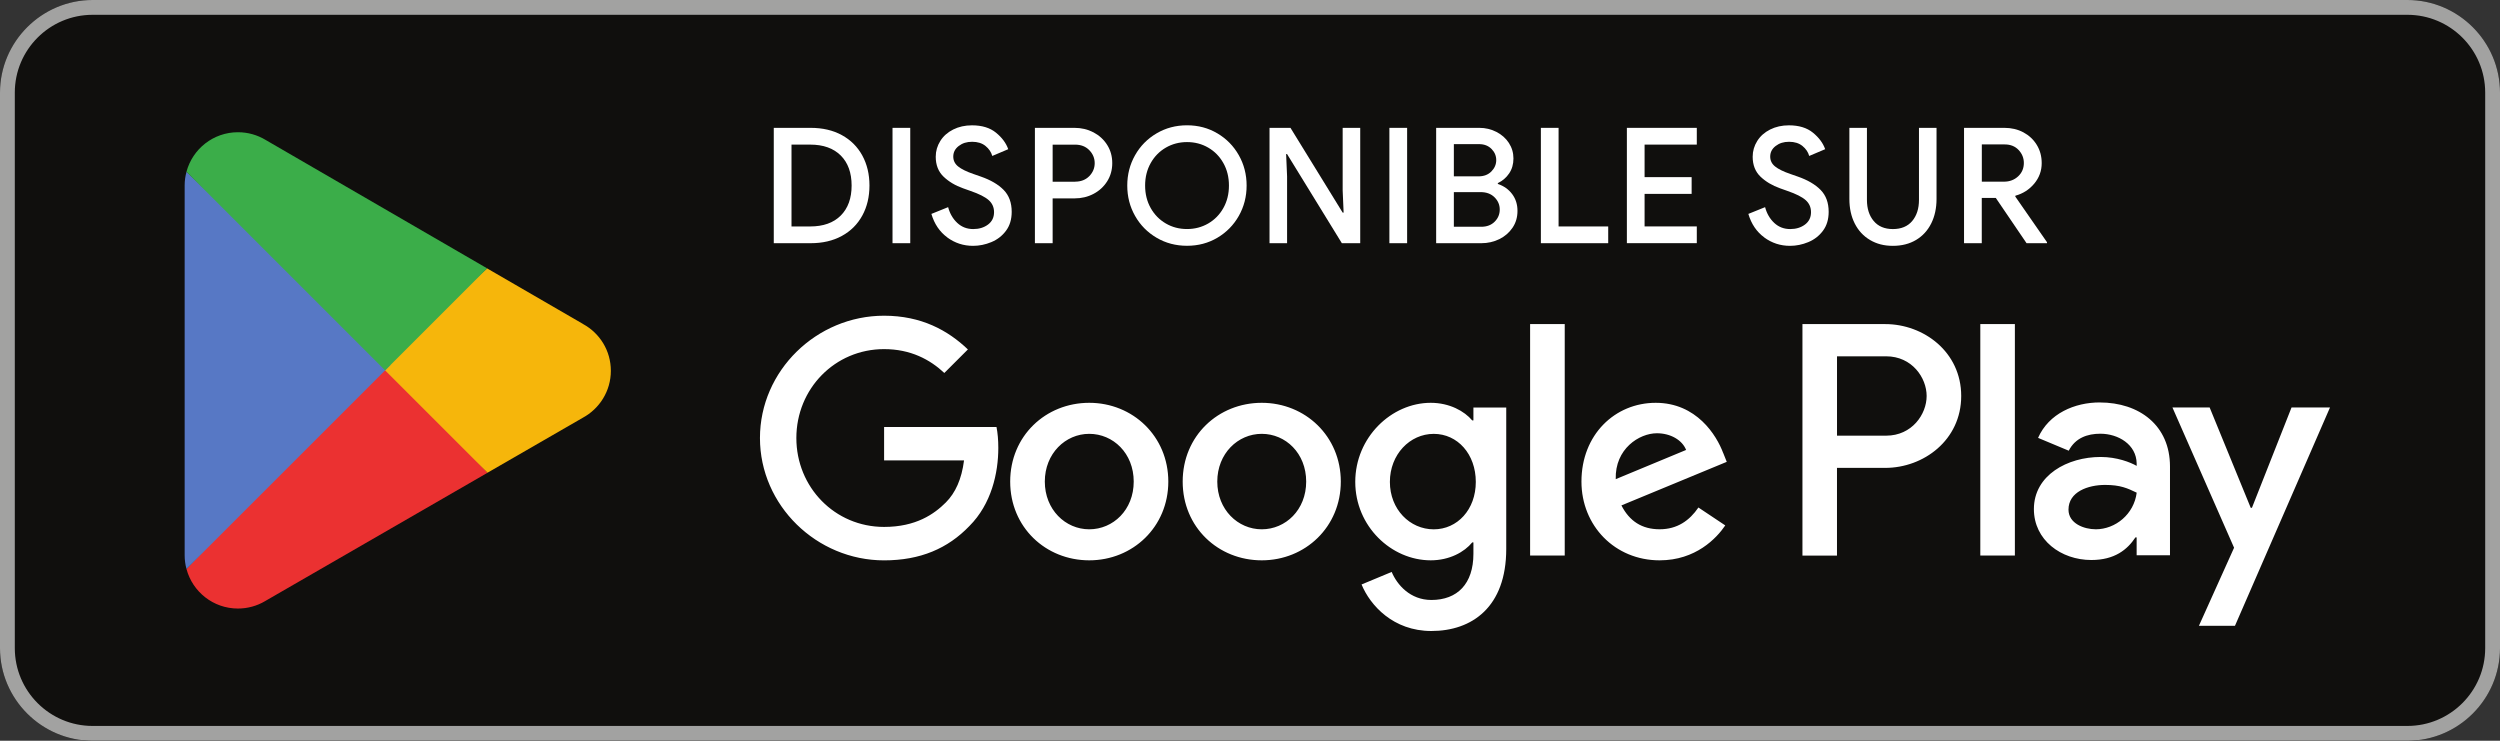 <?xml version="1.0" encoding="UTF-8"?>
<svg xmlns="http://www.w3.org/2000/svg" xmlns:xlink="http://www.w3.org/1999/xlink" id="Calque_2" viewBox="0 0 861.33 255.21">
  <rect x="0" y="0" width="861.33" height="255.21" fill="#333333" stroke="none"/>
  <defs>
    <style>.cls-1{fill:#fff;}.cls-2{fill:#100f0d;}.cls-3{fill:#f6b60b;}.cls-4{fill:#eb3131;}.cls-5{fill:#5778c5;}.cls-6{fill:#3bad49;}.cls-7{fill:#a2a2a1;}.cls-8,.cls-9,.cls-10{fill:none;}.cls-9{clip-path:url(#clippath);}.cls-10{clip-path:url(#clippath-1);}</style>
    <clipPath id="clippath">
      <rect class="cls-8" y="0" width="861.33" height="255.21"></rect>
    </clipPath>
    <clipPath id="clippath-1">
      <rect class="cls-8" width="861.33" height="255.21"></rect>
    </clipPath>
  </defs>
  <g id="svg1694">
    <g id="g1702">
      <g id="g1704">
        <g id="g1706">
          <g class="cls-9">
            <g id="g1708">
              <path id="path1714" class="cls-2" d="m829.43,255.21H31.9c-17.55,0-31.9-14.35-31.9-31.9V31.9C0,14.35,14.36,0,31.9,0h797.53c17.55,0,31.9,14.35,31.9,31.9v191.41c0,17.55-14.36,31.9-31.9,31.9"></path>
              <path id="path1716" class="cls-7" d="m829.43,0H31.9C14.36,0,0,14.36,0,31.9v191.41c0,17.55,14.36,31.9,31.9,31.9h797.53c17.55,0,31.9-14.35,31.9-31.9V31.9C861.33,14.36,846.98,0,829.43,0m0,5.1c14.78,0,26.8,12.02,26.8,26.8v191.41c0,14.78-12.02,26.8-26.8,26.8H31.9c-14.78,0-26.8-12.02-26.8-26.8V31.9c0-14.78,12.02-26.8,26.8-26.8h797.53"></path>
              <path id="path1718" class="cls-1" d="m682.28,191.41h11.91v-79.76h-11.91v79.76Zm107.23-51.03l-13.65,34.58h-.41l-14.16-34.58h-12.82l21.24,48.33-12.11,26.89h12.42l32.74-75.22h-13.24Zm-67.51,41.97c-3.91,0-9.34-1.95-9.34-6.77,0-6.16,6.77-8.51,12.62-8.51,5.23,0,7.69,1.13,10.88,2.67-.93,7.39-7.29,12.62-14.16,12.62m1.43-43.71c-8.62,0-17.55,3.8-21.25,12.21l10.57,4.42c2.26-4.42,6.46-5.85,10.88-5.85,6.16,0,12.42,3.69,12.52,10.26v.82c-2.16-1.23-6.78-3.07-12.42-3.07-11.39,0-22.99,6.26-22.99,17.95,0,10.67,9.34,17.55,19.8,17.55,8.01,0,12.42-3.59,15.19-7.8h.41v6.16h11.49v-30.58c0-14.16-10.57-22.06-24.21-22.06m-73.58,11.45h-16.93v-27.35h16.93c8.9,0,13.95,7.38,13.95,13.67s-5.05,13.67-13.95,13.67m-.31-38.44h-28.53v79.76h11.9v-30.22h16.63c13.19,0,26.17-9.56,26.17-24.77s-12.97-24.77-26.17-24.77m-155.56,70.71c-8.22,0-15.11-6.88-15.11-16.34s6.88-16.55,15.11-16.55,14.49,6.99,14.49,16.55-6.37,16.34-14.49,16.34m13.67-37.52h-.41c-2.67-3.18-7.81-6.07-14.29-6.07-13.57,0-26.01,11.93-26.01,27.24s12.43,27.03,26.01,27.03c6.48,0,11.61-2.88,14.29-6.17h.41v3.9c0,10.39-5.55,15.93-14.49,15.93-7.3,0-11.82-5.24-13.67-9.66l-10.38,4.32c2.98,7.2,10.9,16.03,24.05,16.03,13.98,0,25.8-8.22,25.8-28.27v-48.73h-11.31v4.42Zm19.53,46.56h11.93v-79.77h-11.93v79.77Zm29.5-26.31c-.31-10.49,8.12-15.83,14.18-15.83,4.73,0,8.74,2.36,10.07,5.75l-24.26,10.07Zm37.01-9.05c-2.27-6.07-9.15-17.27-23.23-17.27s-25.59,11-25.59,27.14c0,15.21,11.51,27.13,26.93,27.13,12.44,0,19.63-7.61,22.62-12.03l-9.25-6.17c-3.09,4.52-7.3,7.5-13.37,7.5s-10.38-2.78-13.16-8.22l36.29-15.01-1.23-3.08Zm-289.08-8.94v11.51h27.54c-.82,6.48-2.98,11.2-6.27,14.49-4.01,4.01-10.29,8.43-21.28,8.43-16.97,0-30.22-13.67-30.22-30.63s13.26-30.63,30.22-30.63c9.15,0,15.83,3.59,20.76,8.22l8.12-8.11c-6.89-6.58-16.03-11.62-28.88-11.62-23.23,0-42.76,18.92-42.76,42.14s19.53,42.15,42.76,42.15c12.54,0,21.99-4.12,29.39-11.82,7.61-7.61,9.97-18.29,9.97-26.93,0-2.67-.21-5.14-.62-7.19h-38.75Zm70.68,35.25c-8.22,0-15.31-6.78-15.31-16.44s7.09-16.45,15.31-16.45,15.32,6.68,15.32,16.45-7.09,16.44-15.32,16.44m0-43.58c-15.01,0-27.24,11.41-27.24,27.14s12.23,27.13,27.24,27.13,27.24-11.52,27.24-27.13-12.24-27.14-27.24-27.14m59.43,43.58c-8.22,0-15.32-6.78-15.32-16.44s7.1-16.45,15.32-16.45,15.31,6.68,15.31,16.45-7.09,16.44-15.31,16.44m0-43.58c-15.01,0-27.24,11.41-27.24,27.14s12.23,27.13,27.24,27.13,27.24-11.52,27.24-27.13-12.23-27.14-27.24-27.14"></path>
              <path id="path1720" class="cls-4" d="m132.18,123.93l-67.93,72.1s0,.03.01.04c2.09,7.83,9.23,13.59,17.72,13.59,3.39,0,6.58-.92,9.31-2.53l.22-.13,76.46-44.12-35.79-38.96"></path>
              <path id="path1722" class="cls-3" d="m200.9,111.65l-.06-.05-33.01-19.13-37.19,33.09,37.32,37.31,32.83-18.94c5.75-3.11,9.67-9.18,9.67-16.17s-3.85-12.99-9.56-16.11"></path>
              <path id="path1724" class="cls-5" d="m64.25,59.19c-.41,1.51-.63,3.09-.63,4.72v127.4c0,1.63.22,3.22.63,4.72l70.26-70.25L64.25,59.19"></path>
              <path id="path1726" class="cls-6" d="m132.68,127.61l35.15-35.15-76.37-44.28c-2.78-1.67-6.02-2.62-9.48-2.62-8.49,0-15.64,5.77-17.73,13.61,0,0,0,.01,0,.02l68.43,68.42"></path>
            </g>
          </g>
        </g>
        <g id="g1728">
          <g class="cls-10">
            <g id="g1730">
              <path id="path1736" class="cls-1" d="m279.14,78.02c4.51,0,8.02-1.25,10.52-3.75,2.5-2.5,3.75-5.95,3.75-10.35s-1.25-7.86-3.75-10.35-6-3.75-10.52-3.75h-6.44v28.2h6.44Zm-12.55-33.97h12.71c4.11,0,7.69.83,10.74,2.5,3.05,1.67,5.4,4.01,7.05,7.02,1.65,3.02,2.47,6.47,2.47,10.35s-.82,7.34-2.47,10.35c-1.65,3.02-4,5.36-7.05,7.02-3.05,1.67-6.63,2.5-10.74,2.5h-12.71v-39.74"></path>
              <path id="path1738" class="cls-1" d="m307.5,44.05h6.11v39.74h-6.11v-39.74"></path>
              <path id="path1740" class="cls-1" d="m326.38,81.8c-2.63-1.92-4.46-4.63-5.49-8.1l5.77-2.33c.59,2.22,1.65,4.03,3.16,5.44,1.52,1.41,3.35,2.11,5.5,2.11,2,0,3.69-.52,5.08-1.55,1.39-1.04,2.08-2.46,2.08-4.27,0-1.67-.61-3.04-1.83-4.14-1.22-1.09-3.33-2.16-6.33-3.19l-2.5-.89c-2.7-.96-4.95-2.3-6.74-4.02-1.79-1.72-2.69-4.01-2.69-6.86,0-1.96.53-3.77,1.58-5.44,1.05-1.67,2.53-2.98,4.44-3.94,1.91-.96,4.06-1.44,6.47-1.44,3.44,0,6.2.84,8.27,2.53,2.07,1.69,3.48,3.58,4.22,5.69l-5.5,2.33c-.37-1.33-1.15-2.48-2.33-3.44-1.18-.96-2.72-1.44-4.61-1.44s-3.35.48-4.61,1.44c-1.26.96-1.89,2.18-1.89,3.66,0,1.37.56,2.51,1.69,3.41,1.13.91,2.88,1.77,5.24,2.58l2.55.89c3.41,1.19,6.03,2.72,7.88,4.61,1.85,1.89,2.77,4.41,2.77,7.55,0,2.59-.66,4.77-1.97,6.52-1.31,1.76-3,3.06-5.05,3.91-2.05.85-4.15,1.28-6.3,1.28-3.29,0-6.25-.96-8.88-2.89"></path>
              <path id="path1742" class="cls-1" d="m370.39,62.59c2.03,0,3.67-.64,4.91-1.91s1.86-2.77,1.86-4.47-.62-3.19-1.86-4.47c-1.24-1.28-2.88-1.91-4.91-1.91h-7.72v12.77h7.72Zm-13.82-18.54h13.65c2.37,0,4.54.52,6.52,1.55,1.98,1.04,3.55,2.48,4.72,4.33,1.17,1.85,1.75,3.94,1.75,6.27s-.58,4.42-1.75,6.27c-1.17,1.85-2.74,3.29-4.72,4.33-1.98,1.04-4.15,1.55-6.52,1.55h-7.55v15.43h-6.11v-39.74"></path>
              <path id="path1744" class="cls-1" d="m416.27,77c2.2-1.28,3.94-3.05,5.22-5.33,1.28-2.28,1.92-4.86,1.92-7.74s-.64-5.47-1.92-7.74c-1.28-2.28-3.01-4.05-5.22-5.33-2.2-1.28-4.63-1.91-7.3-1.91s-5.1.64-7.3,1.91c-2.2,1.28-3.94,3.05-5.22,5.33-1.28,2.28-1.92,4.86-1.92,7.74s.64,5.47,1.92,7.74c1.28,2.28,3.02,4.05,5.22,5.33,2.2,1.28,4.63,1.91,7.3,1.91s5.1-.64,7.3-1.91Zm-17.79,4.91c-3.15-1.85-5.62-4.36-7.41-7.52-1.8-3.17-2.69-6.65-2.69-10.46s.9-7.3,2.69-10.46c1.79-3.16,4.26-5.67,7.41-7.52s6.64-2.78,10.49-2.78,7.33.93,10.46,2.78c3.13,1.85,5.59,4.36,7.38,7.52,1.79,3.16,2.69,6.65,2.69,10.46s-.9,7.3-2.69,10.46c-1.79,3.16-4.26,5.67-7.38,7.52-3.13,1.85-6.61,2.77-10.46,2.77s-7.35-.92-10.49-2.77"></path>
              <path id="path1746" class="cls-1" d="m437.39,44.05h7.22l17.98,29.2h.33l-.33-7.66v-21.54h6.05v39.74h-6.33l-18.87-30.7h-.33l.33,7.66v23.03h-6.05v-39.74"></path>
              <path id="path1748" class="cls-1" d="m478.69,44.05h6.11v39.74h-6.11v-39.74"></path>
              <path id="path1750" class="cls-1" d="m510.33,78.13c1.92,0,3.47-.58,4.63-1.75,1.17-1.17,1.75-2.56,1.75-4.19s-.6-3.03-1.8-4.22c-1.2-1.19-2.8-1.78-4.8-1.78h-9.21v11.93h9.44Zm-.94-17.37c1.85,0,3.33-.56,4.44-1.69,1.11-1.13,1.67-2.43,1.67-3.91s-.55-2.77-1.64-3.86c-1.09-1.09-2.51-1.64-4.25-1.64h-8.71v11.1h8.49Zm-14.6-16.71h14.88c2.11,0,4.07.46,5.88,1.39,1.81.93,3.25,2.19,4.3,3.8,1.05,1.61,1.58,3.4,1.58,5.36s-.49,3.67-1.47,5.13c-.98,1.46-2.29,2.58-3.91,3.36v.28c2.07.7,3.72,1.87,4.94,3.5,1.22,1.63,1.83,3.55,1.83,5.77s-.56,4.12-1.69,5.8c-1.13,1.68-2.65,3-4.55,3.94-1.91.94-3.99,1.41-6.24,1.41h-15.54v-39.74"></path>
              <path id="path1752" class="cls-1" d="m530.87,44.05h6.11v33.97h17.1v5.77h-23.2v-39.74"></path>
              <path id="path1754" class="cls-1" d="m560.51,44.05h24.09v5.77h-17.99v11.21h16.21v5.77h-16.21v11.21h17.99v5.77h-24.09v-39.74"></path>
              <path id="path1756" class="cls-1" d="m607.85,81.8c-2.63-1.92-4.46-4.63-5.49-8.1l5.77-2.33c.59,2.22,1.65,4.03,3.16,5.44,1.52,1.41,3.35,2.11,5.5,2.11,2,0,3.69-.52,5.08-1.55,1.39-1.04,2.08-2.46,2.08-4.27,0-1.67-.61-3.04-1.83-4.14-1.22-1.09-3.33-2.16-6.33-3.19l-2.5-.89c-2.7-.96-4.95-2.3-6.75-4.02-1.79-1.72-2.69-4.01-2.69-6.86,0-1.96.53-3.77,1.58-5.44,1.05-1.67,2.53-2.98,4.44-3.94,1.91-.96,4.06-1.44,6.47-1.44,3.44,0,6.2.84,8.27,2.53,2.07,1.69,3.48,3.58,4.22,5.69l-5.5,2.33c-.37-1.33-1.15-2.48-2.33-3.44-1.19-.96-2.72-1.44-4.61-1.44s-3.35.48-4.61,1.44c-1.26.96-1.89,2.18-1.89,3.66,0,1.37.56,2.51,1.69,3.41,1.13.91,2.88,1.77,5.25,2.58l2.55.89c3.41,1.19,6.03,2.72,7.88,4.61,1.85,1.89,2.77,4.41,2.77,7.55,0,2.59-.66,4.77-1.97,6.52-1.31,1.76-3,3.06-5.05,3.91-2.05.85-4.15,1.28-6.3,1.28-3.29,0-6.25-.96-8.88-2.89"></path>
              <path id="path1758" class="cls-1" d="m644.3,82.69c-2.28-1.33-4.03-3.22-5.27-5.66-1.24-2.44-1.86-5.27-1.86-8.49v-24.48h6.05v24.81c0,3,.78,5.42,2.33,7.27,1.55,1.85,3.76,2.78,6.61,2.78s5.11-.92,6.66-2.78c1.55-1.85,2.33-4.27,2.33-7.27v-24.81h6.05v24.48c0,3.18-.61,5.99-1.83,8.44-1.22,2.44-2.96,4.34-5.22,5.69s-4.92,2.03-7.99,2.03-5.58-.67-7.85-2"></path>
              <path id="path1760" class="cls-1" d="m690.45,62.59c1.92,0,3.54-.61,4.86-1.83,1.31-1.22,1.97-2.76,1.97-4.61,0-1.7-.6-3.19-1.8-4.47-1.2-1.28-2.8-1.92-4.8-1.92h-7.88v12.82h7.66Zm-13.77-18.54h13.93c2.41,0,4.58.52,6.52,1.55,1.94,1.04,3.48,2.48,4.61,4.33,1.13,1.85,1.69,3.94,1.69,6.27,0,2.66-.86,5.02-2.58,7.08-1.72,2.05-3.88,3.43-6.47,4.14l-.06.28,10.94,15.76v.33h-7.05l-10.6-15.6h-4.83v15.6h-6.11v-39.74"></path>
            </g>
          </g>
        </g>
      </g>
    </g>
  </g>
</svg>
